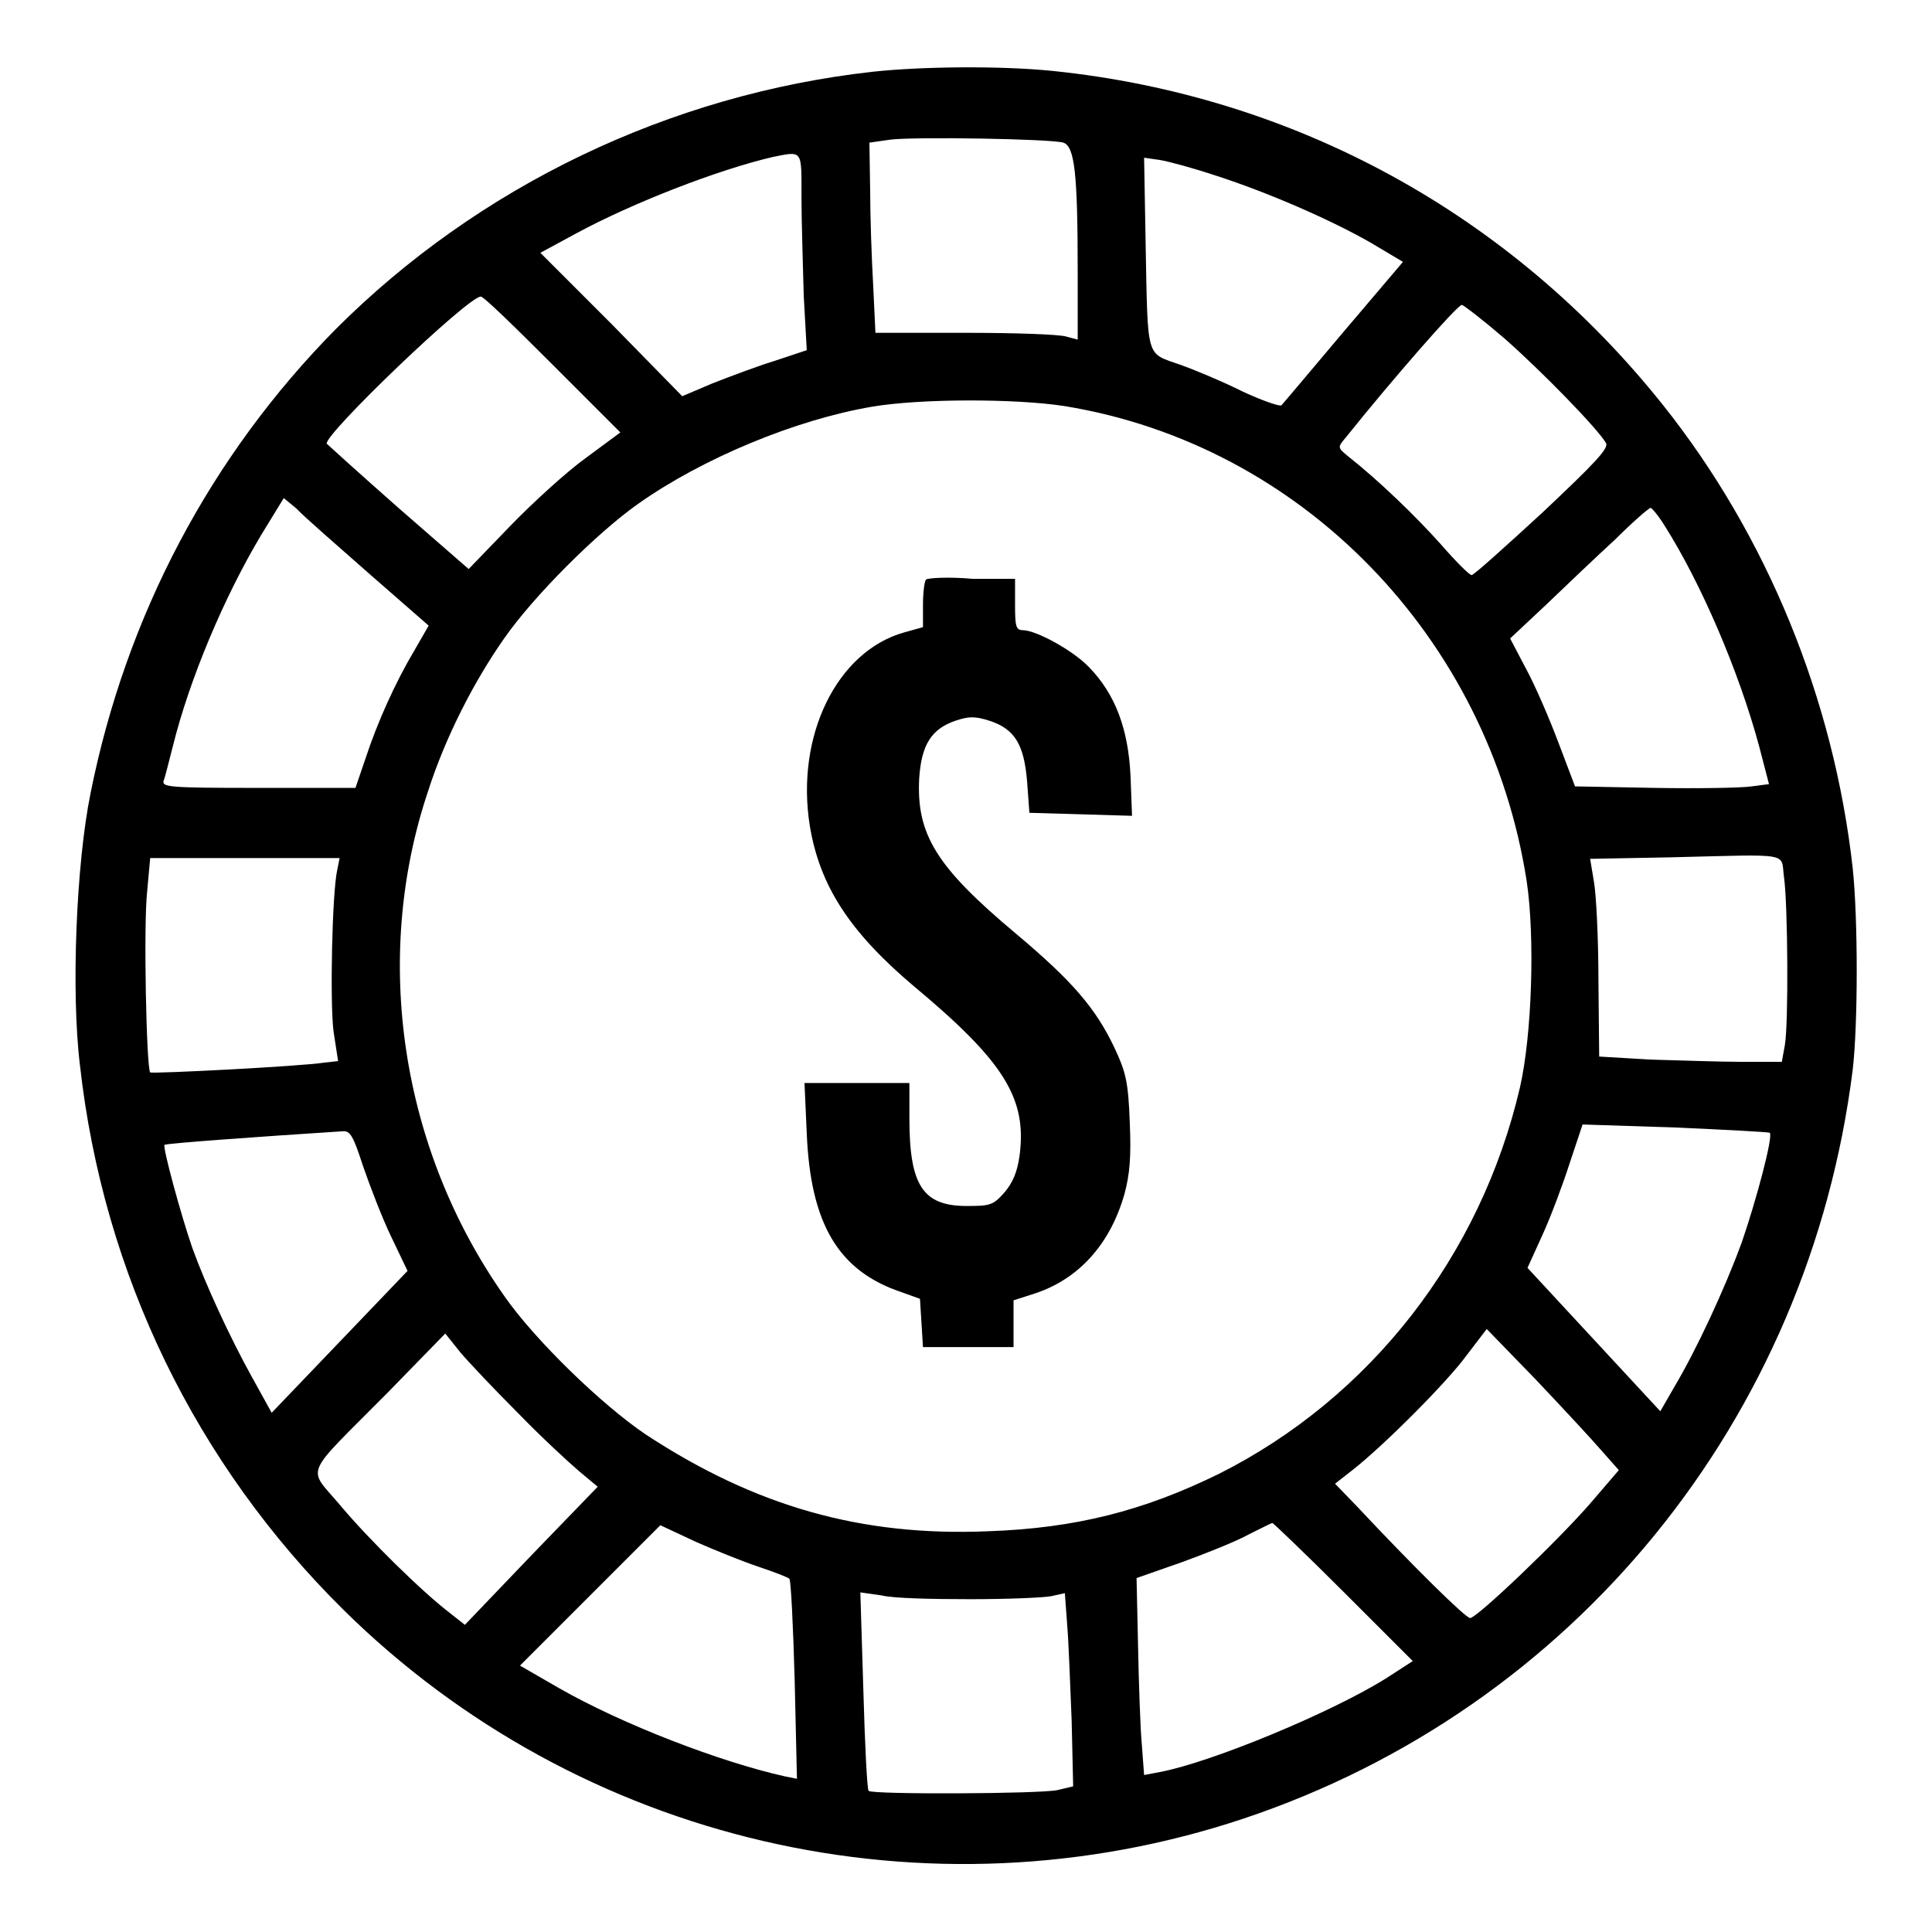 <?xml version="1.0" encoding="utf-8"?>
<!-- Svg Vector Icons : http://www.onlinewebfonts.com/icon -->
<!DOCTYPE svg PUBLIC "-//W3C//DTD SVG 1.1//EN" "http://www.w3.org/Graphics/SVG/1.1/DTD/svg11.dtd">
<svg version="1.1" xmlns="http://www.w3.org/2000/svg" xmlns:xlink="http://www.w3.org/1999/xlink" x="0px" y="0px" viewBox="0 0 256 256" enable-background="new 0 0 256 256" xml:space="preserve">
<g><g><g><path fill="#000000" d="M115.7,9.5c-27,3-52.3,15.2-71.2,34.1C27.9,60.4,16.7,81.6,12,105.1c-1.9,9.3-2.6,26.4-1.4,36.1c3.1,27.7,15.4,52.8,34.9,72.1c31.3,30.9,77.4,41.6,119.2,27.7c43.8-14.6,75-52.9,80.8-99.3c0.7-6.1,0.7-19.9,0-26.6c-2.5-22.5-11.4-44.2-25.2-61.5c-20.2-25.3-48.8-40.9-80.8-44.2C132.6,8.7,122.2,8.8,115.7,9.5z M140.9,18.9c1.5,0.5,1.9,4.1,1.9,17.1v9l-1.5-0.4c-0.9-0.3-6.9-0.5-13.4-0.5h-11.9l-0.3-6.3c-0.2-3.5-0.4-9.2-0.4-12.6l-0.1-6.3l2.8-0.4C121.3,18.1,139.2,18.4,140.9,18.9z M106.2,26.1c0,3.3,0.2,9.1,0.3,13.1l0.4,7.2l-4.2,1.4c-2.3,0.7-6,2.1-8.3,3l-4,1.7L81.1,43l-9.5-9.5l4.8-2.6c7.4-4,18.7-8.4,26-10.1C106.4,20,106.2,19.8,106.2,26.1z M161.2,23.3c6.8,2.2,15.1,5.8,20.5,8.9l4.2,2.5L178,44c-4.3,5.1-8,9.5-8.2,9.7c-0.2,0.2-2.5-0.6-5.1-1.8c-2.6-1.3-6.4-2.9-8.4-3.6c-4.5-1.6-4.2-0.5-4.5-16.1l-0.2-11.3l2.1,0.3C154.9,21.4,158.2,22.3,161.2,23.3z M73.1,48.2l9.1,9.1l-4.6,3.4c-2.5,1.8-7,5.9-10,9l-5.5,5.7l-9.3-8.1c-5.1-4.5-9.3-8.3-9.5-8.5c-0.5-1.1,18.7-19.5,20.4-19.5C64,39.2,68.2,43.3,73.1,48.2z M199.3,44.8c5,4.4,12.4,12,13.5,13.9c0.4,0.7-1.4,2.6-8.4,9.2c-4.9,4.5-9.1,8.3-9.4,8.3c-0.3,0-2.1-1.8-4.1-4.1c-3.4-3.8-8.3-8.5-12.1-11.5c-1.6-1.3-1.6-1.3-0.5-2.6c6-7.5,14.8-17.6,15.4-17.6C193.9,40.4,196.5,42.4,199.3,44.8z M141,53.8c31.5,5.1,56.3,30.7,61.3,63c1.1,7.4,0.7,20.3-0.9,27.3c-5.2,22.3-19.8,41.1-39.9,51.2c-10,4.9-19,7.2-30.6,7.6c-16.8,0.7-30.8-3.3-45.3-12.8c-5.8-3.9-14.7-12.5-18.8-18.4c-13.7-19.5-17.5-44.7-10.1-66.8c2.3-7.2,6.1-14.6,10.1-20.3C70.7,79,79,70.7,84.5,66.8c8.6-6.1,21-11.2,31-12.9C121.9,52.8,134.5,52.8,141,53.8z M48.9,76l7.9,6.9l-1.9,3.3c-2.5,4.2-4.9,9.5-6.5,14.4l-1.3,3.8H34.2c-12,0-12.8-0.1-12.5-1c0.2-0.5,0.7-2.6,1.2-4.5c2.2-8.9,6.8-19.8,11.7-28l3-4.9l1.7,1.4C40.2,68.4,44.6,72.2,48.9,76z M220.6,69.7c4.8,7.6,9.8,19.2,12.5,29.2l1.3,5l-2.3,0.3c-1.3,0.2-7.1,0.3-12.9,0.2l-10.5-0.2l-2.2-5.8c-1.2-3.2-3.1-7.6-4.3-9.8l-2.1-4l4.8-4.5c2.6-2.5,6.7-6.4,9.1-8.6c2.3-2.3,4.5-4.2,4.7-4.2C218.9,67.3,219.8,68.4,220.6,69.7z M236.4,116.3c0.5,3.7,0.6,19.4,0.1,22.2l-0.4,2.2h-5.3c-2.9,0-8.3-0.2-12.1-0.3l-6.8-0.4l-0.1-10.1c0-5.6-0.3-11.5-0.6-13.1l-0.5-3l10.7-0.2C237.8,113.2,235.9,112.9,236.4,116.3z M44.7,115.2c-0.7,3-1,17.7-0.5,21.5l0.6,3.9l-1.8,0.2c-3.2,0.5-22.8,1.5-23.1,1.3c-0.5-0.6-0.9-19.5-0.4-24l0.4-4.4h12.6H45L44.7,115.2z M234.5,150.1c0.5,0.4-1.8,9-3.7,14.5c-2.3,6.3-6.1,14.4-8.9,19.1l-1.9,3.3l-8.8-9.5l-8.8-9.5l2-4.4c1.1-2.4,2.7-6.7,3.6-9.5l1.7-5.1l12.3,0.4C228.7,149.7,234.4,150,234.5,150.1z M48.1,154.5c0.9,2.6,2.5,6.8,3.7,9.3l2.2,4.6l-9,9.4l-9,9.4l-2.6-4.7c-3-5.4-6.2-12.4-7.9-17.1c-1.5-4.3-4-13.5-3.7-13.7c0.2-0.2,12.7-1.1,23.6-1.8C46.4,149.8,46.8,150.5,48.1,154.5z M212.2,192.2l2.3,2.6l-3.6,4.2c-4.2,4.9-15.2,15.4-16.1,15.4c-0.6,0-7.5-6.8-15-14.8l-2.9-3l2.3-1.8c4.1-3.2,12.6-11.7,15.2-15.3l2.6-3.4l6.5,6.7C207.1,186.6,211,190.8,212.2,192.2z M68.7,187.3c3.1,3.2,6.8,6.6,8.1,7.7l2.4,2l-8.8,9.1l-8.8,9.2l-1.9-1.5C56,211,48.9,204,45.2,199.6c-4.5-5.4-5.3-3.5,6.1-15l7.7-7.9l2,2.5C62.1,180.5,65.5,184.1,68.7,187.3z M100.5,207.6c2.1,0.7,3.9,1.4,4.1,1.6c0.2,0.2,0.5,6.2,0.7,13.5l0.3,13l-1.5-0.3c-8.6-1.9-21.6-6.9-30-11.7l-5.2-3l9.3-9.3l9.3-9.3l4.7,2.2C94.7,205.4,98.4,206.9,100.5,207.6z M178.1,211l9.1,9.1l-3.4,2.2c-7.1,4.5-23.2,11.2-30.1,12.5l-2.1,0.4l-0.3-4c-0.2-2.1-0.4-8-0.5-13l-0.2-9.1l6-2.1c3.3-1.2,7.3-2.8,8.9-3.7c1.6-0.8,3-1.5,3.1-1.5C168.8,201.9,173.1,206,178.1,211z M128.6,211.9c4.9,0,9.7-0.2,10.7-0.4l1.8-0.4l0.3,4.1c0.2,2.3,0.4,8,0.6,12.8l0.2,8.7l-2.1,0.5c-2.3,0.5-24.5,0.6-25,0.1c-0.2-0.1-0.5-6.1-0.7-13.3l-0.4-13l2.8,0.4C118.4,211.8,123.7,211.9,128.6,211.9z"/><path fill="#000000" d="M122.7,76.8c-0.2,0.2-0.4,1.7-0.4,3.3v3l-2.5,0.7c-8.9,2.5-14.4,13.7-12.5,25.6c1.3,7.9,5.2,14,13.7,21.2c12,10,15.1,14.9,14.1,22.5c-0.3,2.2-0.9,3.6-2,4.9c-1.5,1.7-1.9,1.8-5,1.8c-5.8,0-7.6-2.7-7.6-11.6v-4.7h-6.9h-7l0.3,6.7c0.5,12,4.2,18.2,12.5,21l2.5,0.9l0.2,3.2l0.2,3.2h6h6v-3.1v-3.1l2.8-0.9c5.8-1.9,10-6.5,11.9-13.2c0.7-2.6,0.9-4.9,0.7-9.5c-0.2-5.3-0.5-6.6-2-9.8c-2.5-5.3-5.6-8.9-13.1-15.2c-10.5-8.8-13.2-13.1-12.8-20.6c0.3-4.4,1.6-6.5,4.8-7.6c1.8-0.6,2.6-0.6,4.5,0c3.4,1.1,4.6,3.2,5,8.1l0.3,4.1l6.8,0.2l6.8,0.2l-0.2-5.3c-0.3-6.2-2-10.8-5.5-14.4c-2.1-2.2-7-4.9-8.8-4.9c-0.9,0-1-0.6-1-3.4v-3.4h-5.6C125.6,76.4,122.8,76.6,122.7,76.8z"/></g></g></g>
</svg>